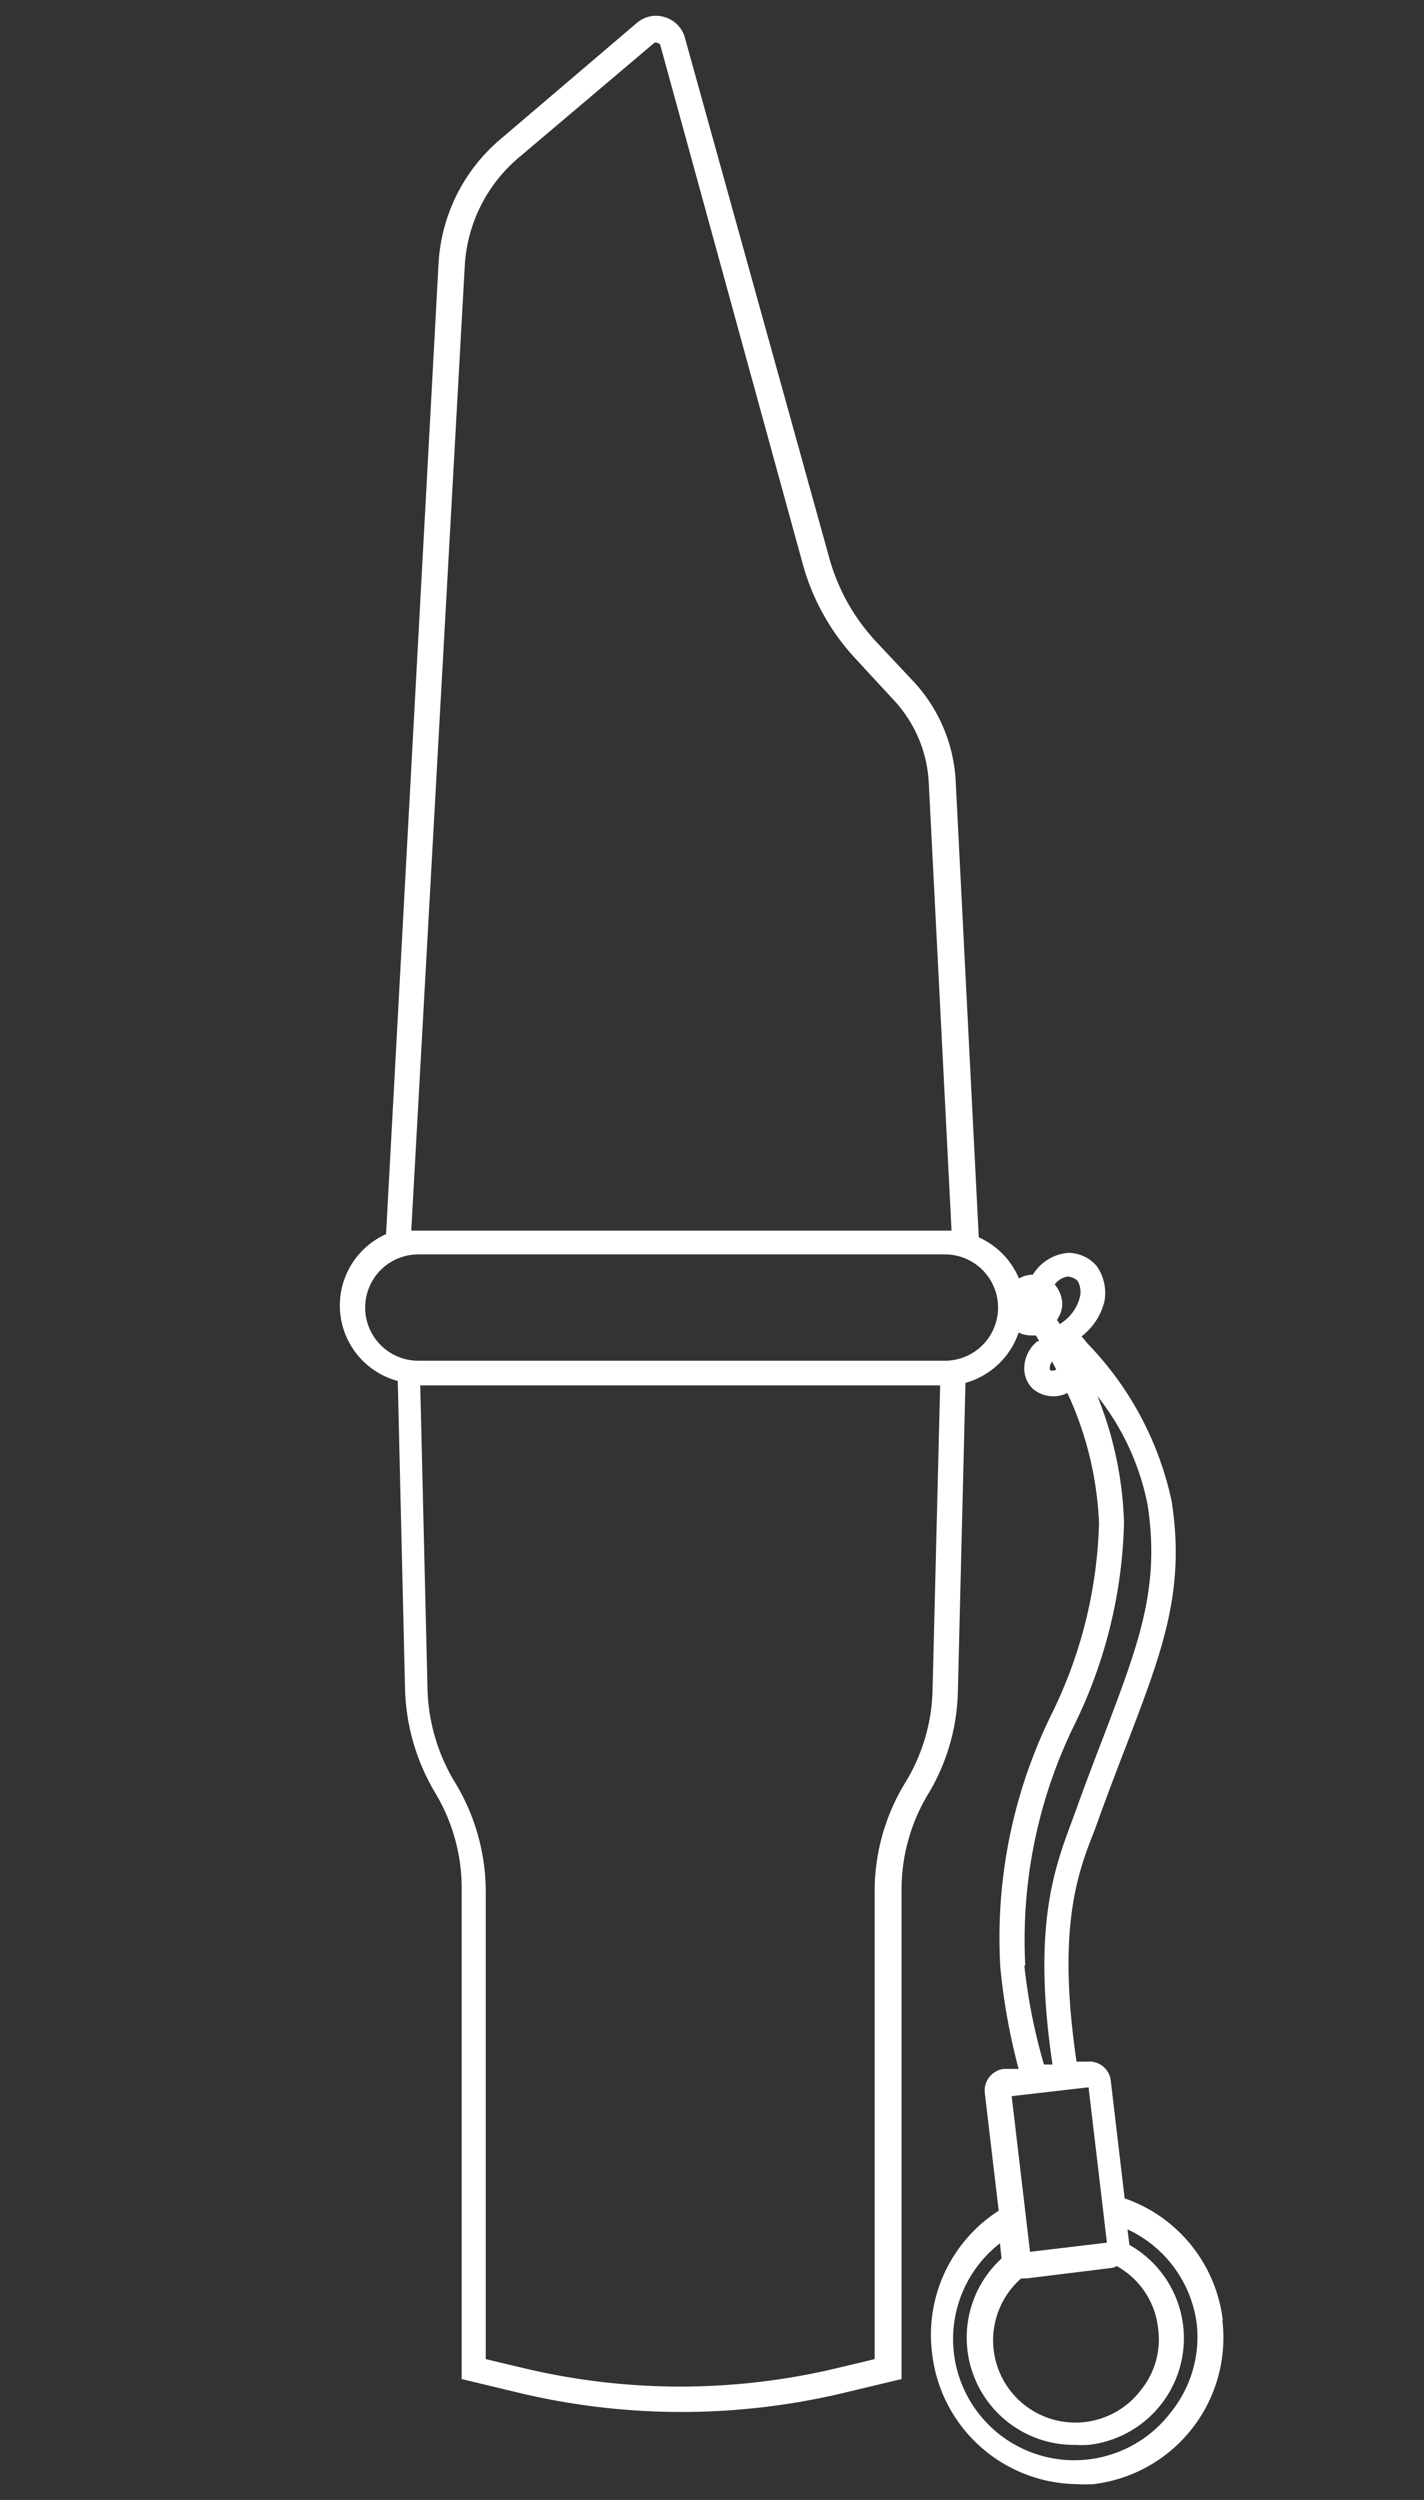<svg id="Layer_1" data-name="Layer 1" xmlns="http://www.w3.org/2000/svg" viewBox="0 0 45 79"><rect x="0" y="0" width="45" height="79" fill="#333333" stroke="none"/><defs><style>.cls-1{fill:#fff;}</style></defs><path class="cls-1" d="M38.64,73.31a4.66,4.66,0,0,0-3.1-3.84l-.44-3.73a.68.68,0,0,0-.75-.59l-.33,0c-.61-4.13,0-5.9.57-7.31l.15-.42c.31-.85.6-1.61.87-2.31,1.15-3,1.84-4.84,1.42-7.65a10.23,10.23,0,0,0-2.66-5l-.19-.23a2,2,0,0,0,.72-1.1A1.47,1.47,0,0,0,34.65,40a1.2,1.2,0,0,0-.88-.41h0a1.45,1.45,0,0,0-1.13.69h0a.93.93,0,0,0-.44.12,2.48,2.48,0,0,0-1.27-1.3l-.73-14.43a5,5,0,0,0-1.31-3.11l-1.21-1.29a6.36,6.36,0,0,1-1.48-2.66L21.64,1.18A.93.93,0,0,0,21,.54a.92.92,0,0,0-.87.18L15.86,4.36a5.55,5.55,0,0,0-2,3.94L12.2,39a2.47,2.47,0,0,0,.37,4.64l.23,9.74a6.75,6.75,0,0,0,.95,3.27,5.85,5.85,0,0,1,.84,3V75.18l1.83.44a22.1,22.1,0,0,0,10.23,0l1.84-.44V59.71a5.84,5.84,0,0,1,.83-3,6.54,6.54,0,0,0,.95-3.27l.24-9.74a2.48,2.48,0,0,0,1.68-1.59.93.93,0,0,0,.4.09.7.7,0,0,0,.14,0,1.74,1.74,0,0,1,.11.18l-.05,0a1.11,1.11,0,0,0-.42.8.9.9,0,0,0,.25.69,1,1,0,0,0,1.11.15,10.75,10.75,0,0,1,1,4.13,14.5,14.5,0,0,1-1.49,6,16,16,0,0,0-1.63,8,19.57,19.57,0,0,0,.58,3.23l-.48,0a.69.69,0,0,0-.59.75l.44,3.73a4.66,4.66,0,0,0-2.11,4.46A4.66,4.66,0,0,0,34,78.5a5.25,5.25,0,0,0,.56,0,4.66,4.66,0,0,0,4.07-5.16ZM13,38.82,14.69,8.35A4.83,4.83,0,0,1,16.37,5l4.3-3.64a.1.1,0,0,1,.11,0,.1.1,0,0,1,.09.08l4.5,16.39a7.19,7.19,0,0,0,1.68,3l1.2,1.3a4.13,4.13,0,0,1,1.1,2.6l.72,14.16H13ZM29.47,53.4a5.86,5.86,0,0,1-.83,2.88,6.58,6.58,0,0,0-1,3.43V74.55l-1.21.29a21.33,21.33,0,0,1-9.86,0l-1.22-.29V59.71a6.66,6.66,0,0,0-1-3.43,6,6,0,0,1-.84-2.88l-.23-9.62H29.71ZM29.86,43H13.22a1.68,1.68,0,0,1,0-3.36H29.86a1.68,1.68,0,0,1,0,3.36Zm5.26,28.67h0a.49.49,0,0,0,.17-.06,2.56,2.56,0,0,1,1.31,2,2.53,2.53,0,0,1-.54,1.91,2.6,2.6,0,1,1-3.79-3.52.32.32,0,0,0,.09,0h.08ZM33.18,43.29a.3.3,0,0,1,.07-.26l.13.25C33.3,43.32,33.22,43.33,33.18,43.29Zm.22-1.58a.92.92,0,0,0,.17-.51,1,1,0,0,0-.24-.61.62.62,0,0,1,.42-.25.54.54,0,0,1,.3.13.7.7,0,0,1,.07.54,1.39,1.39,0,0,1-.63.83Zm-1,20.4a15.45,15.45,0,0,1,1.57-7.64,15.32,15.32,0,0,0,1.55-6.35,11.58,11.58,0,0,0-.84-4,8,8,0,0,1,1.59,3.46c.39,2.61-.28,4.35-1.38,7.25-.27.7-.56,1.46-.87,2.32l-.15.41c-.56,1.5-1.25,3.37-.61,7.68l-.27,0A18,18,0,0,1,32.37,62.11Zm2,3.85.58,4.91-2.43.29-.58-4.92ZM37,76.23a3.83,3.83,0,1,1-5.4-5.34l.05.48v0A3.39,3.39,0,0,0,34,77.26a2.69,2.69,0,0,0,.4,0,3.39,3.39,0,0,0,1.29-6.32h0l-.06-.49a3.83,3.83,0,0,1,2.19,3A3.79,3.79,0,0,1,37,76.23Z"/></svg>